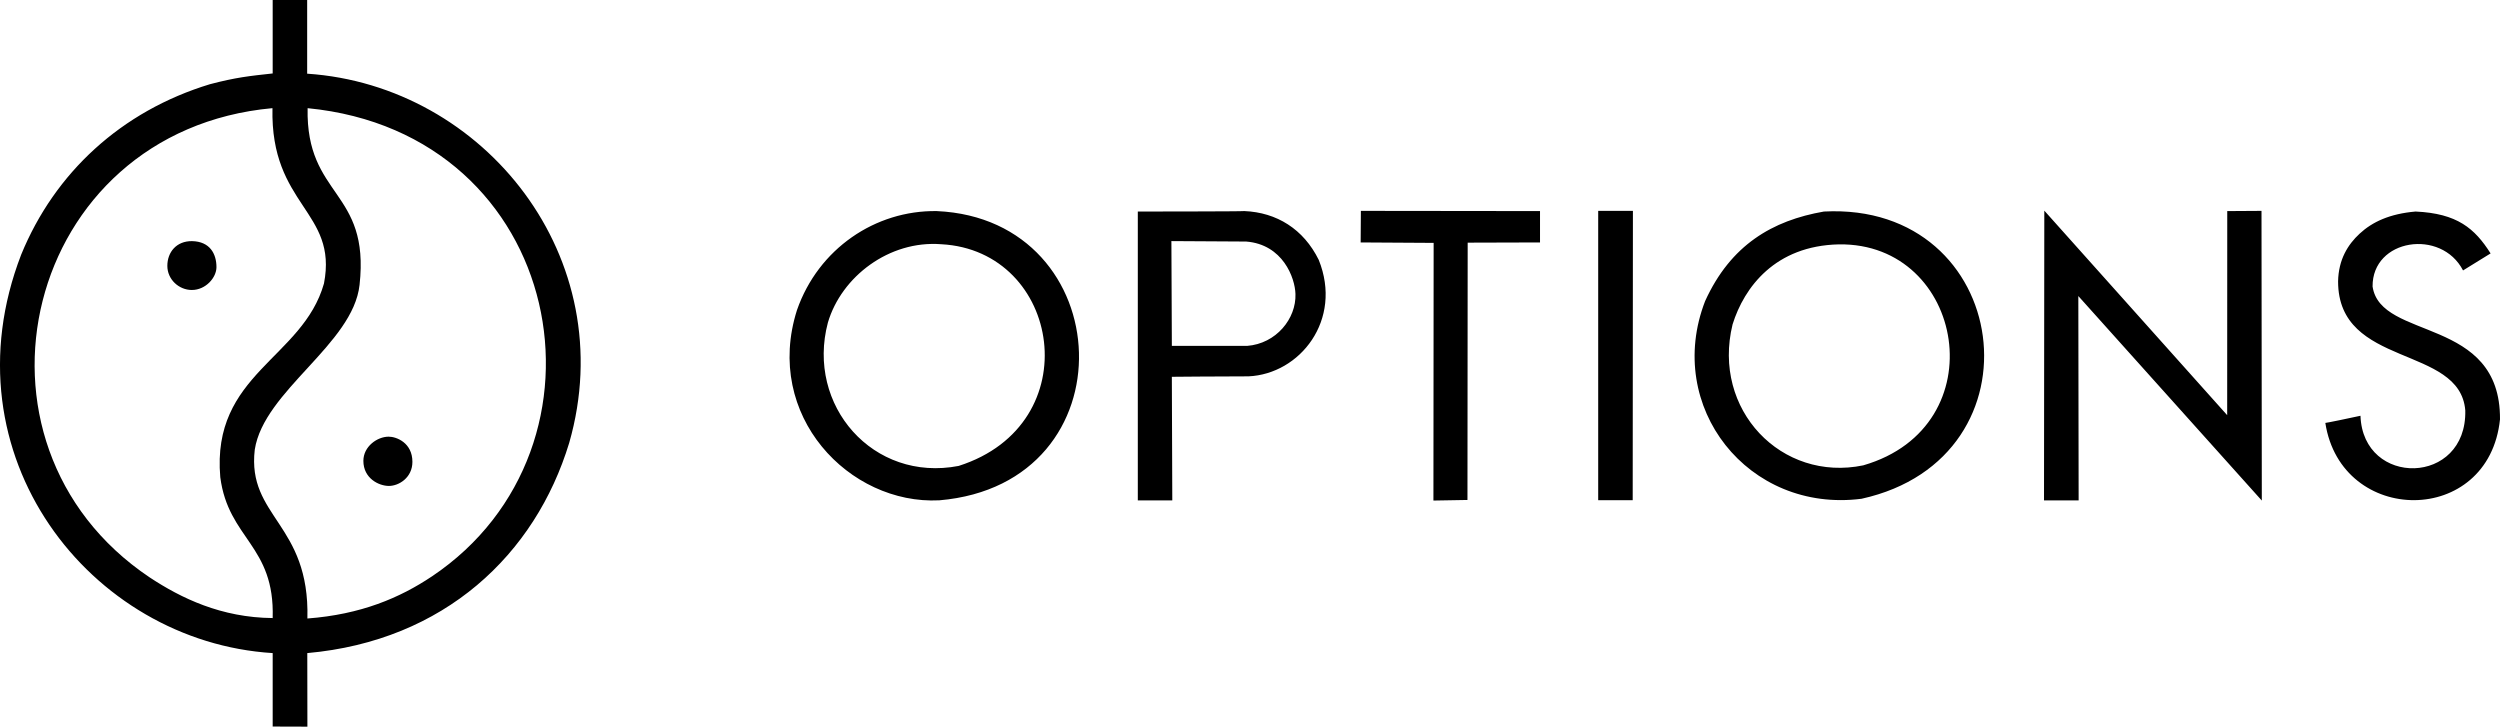 <?xml version="1.0" encoding="UTF-8"?>
<svg id="Calque_2" data-name="Calque 2" xmlns="http://www.w3.org/2000/svg" viewBox="0 0 1395.51 405.62">
  <defs>
    <style>
      .cls-1 {
        fill: #000;
        stroke-width: 0px;
      }
    </style>
  </defs>
  <g id="Calque_1-2" data-name="Calque 1">
    <path class="cls-1" d="M522.88,117.83c-34.25-.5-66.06,21-78,55.25-18.75,59,29.25,108.75,79.45,106.2,107.8-9.2,100.55-156.95-1.45-161.45ZM535.13,260.08c-47.75,9.25-85.25-33.75-73-80,7.57-25.7,34.25-46,63.25-43.75,67,3.5,82.75,100.5,9.75,123.75ZM694.59,117.82c-.54.24-59.46.26-59.46.26v161.25h19.25l-.25-69s26.42-.25,42.75-.25c28.75-1.25,52.75-31.5,39.25-65-8.5-17.25-23.5-26.5-41.54-27.26ZM696.13,193.08h-42l-.25-58.5,41.75.25c20.46,1.62,27.25,20.25,27.5,29.25.5,13.77-10.75,27.75-27,29ZM759.51,135.33l40.75.25-.12,143.83,19-.33.12-143.63,40.38-.12v-17.5l-100-.12-.12,17.62ZM892.13,279.21h19.25l.12-161.5h-19.38v161.5ZM1018.13,118.08c-28.75,5-52.05,18.62-66.33,50-22.83,59,24.01,118.47,87.33,110.33,103.5-22.83,84-165.83-21-160.33ZM1040.13,259.75c-45.67,9.5-84.67-31-73-78.67,6.5-20.83,23.83-43.92,59.33-44.67,70.33-1.08,88.5,101.67,13.67,123.33ZM1262.38,117.71l-19.12.12-.04,113.92-102.08-114.17-.17,161.75h19.33l-.17-114.08,102.42,114.17-.17-161.71ZM1324.38,159.96c-.25-26.75,38.38-32.5,50.5-9l15.38-9.5c-8.88-14-18.64-22.32-41.88-23.38-14.38,1.25-24.07,5.73-31.25,12.38-6.52,6.04-11.77,14.39-12,26.62,0,48.5,68,35.25,71,72,1,42.12-57.12,43-58.5,3-6,1.33-18.96,4-19.62,4,8.88,57.5,91.27,58.13,97.5-2,.38-57.75-66.62-43.75-71.12-74.12Z"/>
    <path class="cls-1" d="M171.46,41.12V0h-19.25v41c-12.87,1.4-20.54,2.2-35,6-49.46,15.02-86.65,49.38-105.38,95.12-43.25,112,38.5,216.12,140.38,222.44v41c6.67,0,12.71.06,19.38.06,0-13.66-.06-27.4-.06-41.06,76.56-6.84,127.27-55.1,146.19-117.31,29.62-103.25-47.29-199.5-146.25-206.12ZM152.21,345c-28.68-.24-51.11-11.09-68.75-22.75C-28.29,247.25,13.21,73,152.09,60.37c-1.25,54.62,36.62,57.38,28.75,97.88-11.88,42-62.88,50.38-57.88,108.12,4.5,34.62,30.5,37.88,29.25,78.62ZM241.09,321.75c-17.88,11.97-39.62,21.25-69.5,23.5,1.38-53-33.75-56.62-29.38-94.25,5.06-32.84,54.88-58.88,58.5-92,5.88-53.12-30-48.75-29-98.62,144.12,14,177.12,189.12,69.38,261.38ZM107.21,134.6c-8.75-.1-13.8,6.2-13.8,13.8s6.47,13.47,13.67,13.47c7.8,0,13.75-6.95,13.75-12.75,0-7.4-3.62-14.32-13.62-14.52ZM216.96,243.75c-6.4,0-14.12,5.5-14.12,13.5,0,9.8,8.65,14,14.25,14s13.12-4.65,13.12-13.45c0-10.6-8.85-14.05-13.25-14.05Z"/>
  </g>
</svg>